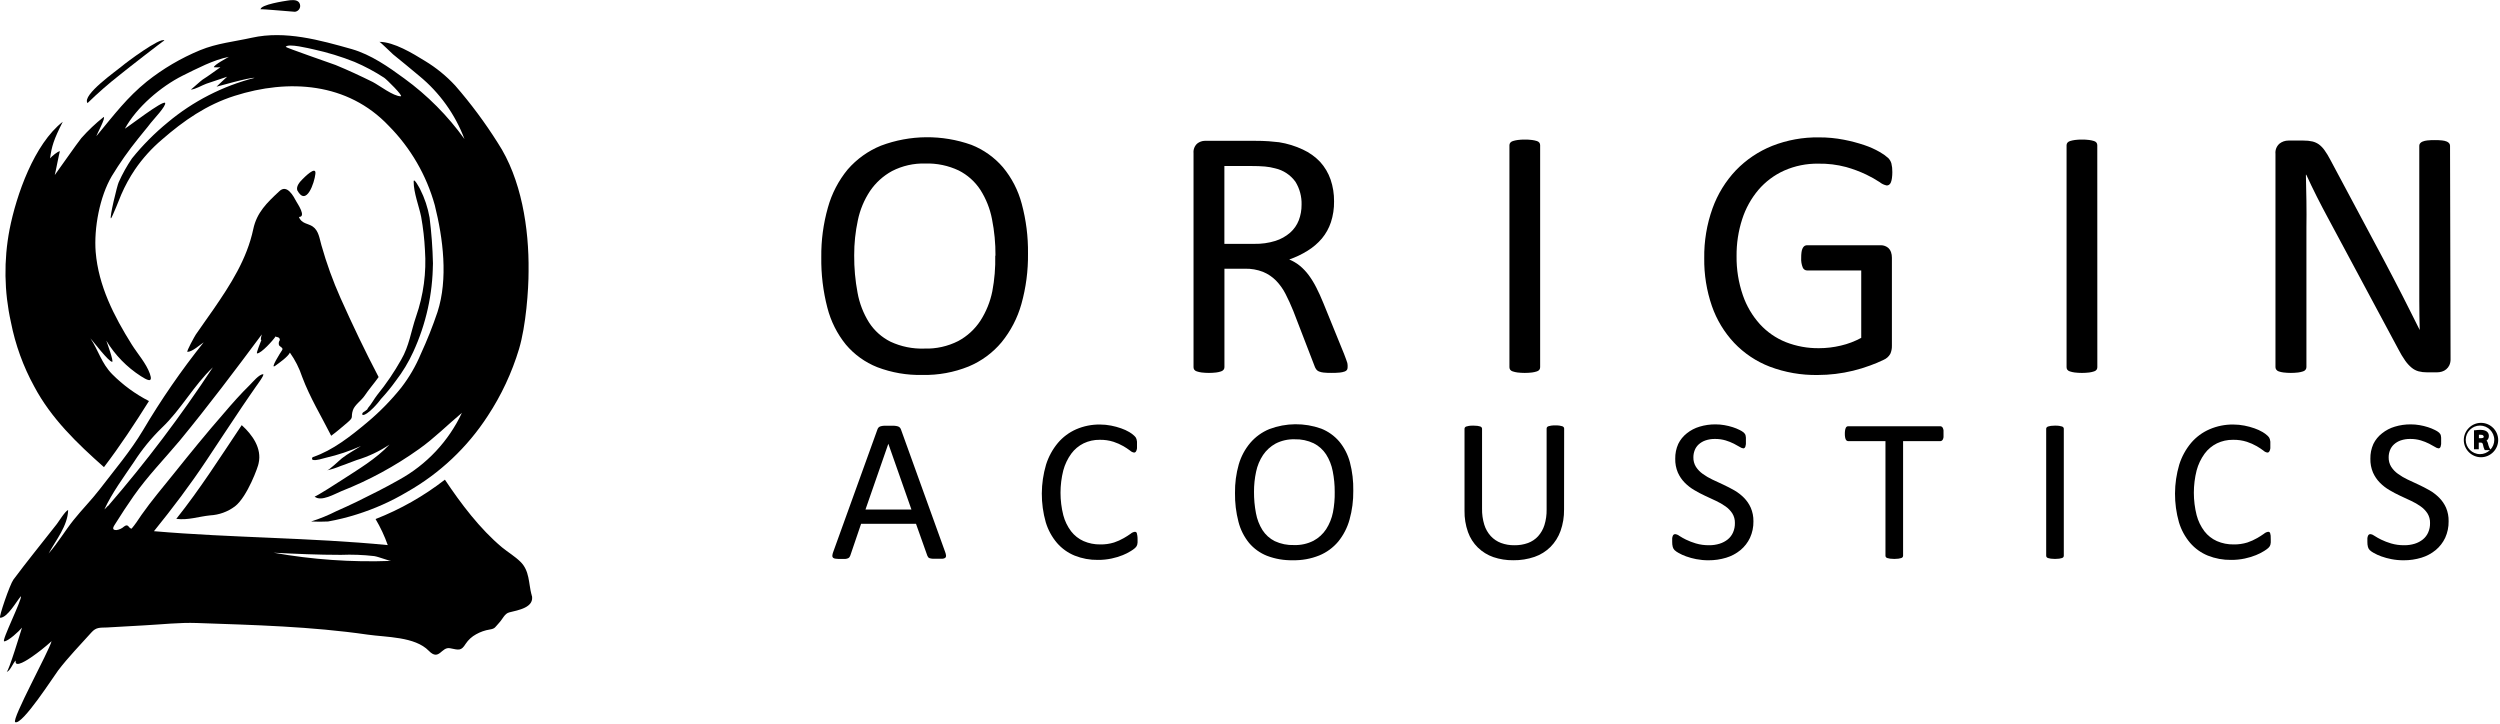 <?xml version="1.0" encoding="UTF-8" standalone="no"?><!DOCTYPE svg PUBLIC "-//W3C//DTD SVG 1.1//EN" "http://www.w3.org/Graphics/SVG/1.1/DTD/svg11.dtd"><svg width="100%" height="100%" viewBox="0 0 525 152" version="1.1" xmlns="http://www.w3.org/2000/svg" xmlns:xlink="http://www.w3.org/1999/xlink" xml:space="preserve" xmlns:serif="http://www.serif.com/" style="fill-rule:evenodd;clip-rule:evenodd;stroke-linejoin:round;stroke-miterlimit:1.414;"><g id="Layer_1-2"><g><path d="M111.63,124.95c-0.65,-2.48 -0.39,-5.1 -2.36,-7c-1.12,-1.1 -2.61,-2 -3.84,-3c-4.64,-3.88 -8.67,-9.22 -12,-14.22c-4.432,3.441 -9.335,6.226 -14.56,8.27c1.029,1.736 1.887,3.568 2.56,5.47c-16.34,-1.59 -32.75,-1.51 -49.1,-2.92c3.9,-4.82 7.57,-9.67 11,-14.83c2.52,-3.78 5,-7.58 7.54,-11.35c1,-1.43 1.92,-2.85 2.92,-4.25c0.06,-0.09 1.89,-2.53 1.45,-2.53c-0.83,0 -2.23,1.71 -2.75,2.22c-1.93,1.89 -3.73,3.92 -5.5,6c-3.61,4.13 -7.07,8.39 -10.5,12.67c-2.29,2.85 -4.68,5.66 -6.78,8.65c-0.68,1 -1.31,2 -2.08,2.89c-0.68,-0.07 -0.62,-1.16 -1.57,-0.46c-0.453,0.414 -1.022,0.679 -1.63,0.76c-1.19,0 -0.49,-0.87 -0.16,-1.41c1.213,-1.947 2.477,-3.86 3.79,-5.74c2.93,-4.18 6.44,-7.77 9.71,-11.67c5.99,-7.28 11.63,-14.77 17.23,-22.3c0,-0.11 -0.45,1.51 -0.09,1.15c-0.06,0.24 -1.2,2.87 -0.92,2.87c0.88,0 3.39,-2.79 3.9,-3.59c0.1,0.26 0.88,0 0.87,0.79c-0.228,0.315 -0.288,0.723 -0.16,1.09c0.31,0.41 1,0.54 0.6,1.09c-0.27,0.38 -2.65,4.14 -1.38,3.2c0.83,-0.61 2.61,-1.84 3.06,-2.75c1.106,1.555 1.972,3.268 2.57,5.08c1.65,4.39 4,8.22 6.1,12.38c1.19,-0.87 2.29,-1.83 3.41,-2.78c1.46,-1.24 0.62,-1 1.16,-2.62c0.39,-1.11 1.77,-2 2.44,-3c0.91,-1.36 2,-2.59 2.95,-3.93c-2.85,-5.44 -5.5,-11 -8,-16.59c-1.601,-3.596 -2.941,-7.302 -4.01,-11.09c-0.4,-1.35 -0.55,-3.06 -1.84,-3.94c-0.9,-0.63 -2.39,-0.58 -2.88,-2c1.63,0 -0.34,-2.85 -0.52,-3.19c-0.63,-1.17 -2,-3.84 -3.66,-2.16c-2.52,2.35 -4.67,4.4 -5.41,7.89c-1.34,6.32 -4.77,11.65 -8.39,16.9c-1.21,1.77 -2.49,3.49 -3.69,5.27c-0.16,0.23 -2.06,3.62 -1.74,3.62c1,0 2.62,-1.48 3.4,-2c-4.684,5.864 -8.951,12.049 -12.77,18.51c-2.59,4.34 -6,8.35 -9.07,12.36c-1.73,2.25 -3.73,4.25 -5.5,6.47c-1.77,2.22 -3.29,4.8 -5.22,7c1.51,-2.79 4,-5.77 4.1,-9.1c-0.5,0 -2.09,2.56 -2.38,2.92c-1.62,2.033 -3.24,4.083 -4.86,6.15c-1.44,1.83 -2.87,3.66 -4.26,5.53c-0.74,1 -3.14,8 -2.78,8c1.56,0 3.46,-3.52 4.37,-4.54c0.26,0.7 -4.17,9.49 -3.52,9.49c0.85,0 3.19,-2.19 3.74,-2.88c-0.3,0.95 -2.82,9.26 -3.21,9.26c0.67,0 1.39,-2 1.9,-2.36c-0.39,1.85 2.83,-0.39 3.23,-0.66c1.505,-1.032 2.938,-2.165 4.29,-3.39c-0.49,2 -8.43,16.4 -7.64,17c1.47,0.72 8.18,-9.77 9,-10.83c2.14,-2.81 4.64,-5.37 7,-8c1,-1.12 1.76,-1 3.27,-1.05c2.64,-0.17 5.28,-0.31 7.92,-0.45c3.62,-0.19 7.32,-0.62 10.95,-0.49c12,0.42 24,0.72 35.87,2.44c3.92,0.57 9.92,0.39 12.85,3.4c2.2,2.26 2.61,-0.92 4.47,-0.54c1.86,0.38 2.32,0.6 3.27,-0.93c0.555,-0.836 1.307,-1.523 2.19,-2c0.883,-0.499 1.848,-0.838 2.85,-1c1.2,-0.19 1.13,-0.51 1.94,-1.36c0.81,-0.85 1.19,-2 2.18,-2.24c1.79,-0.46 5.44,-1 4.71,-3.69c-0.24,-0.76 0.34,1.24 -0.03,0.04Zm-89,-18.69c-0.221,0.255 -0.458,0.495 -0.71,0.72c1.63,-3.53 4.06,-6.78 6.23,-10c1.672,-2.601 3.635,-5.003 5.85,-7.16c4,-3.79 6.69,-8.89 10.7,-12.68c-6.69,10.174 -14.039,19.898 -22,29.11l-0.07,0.01Zm59.47,11.53c-8.258,0.307 -16.525,-0.27 -24.66,-1.72c4.71,0.24 9.43,0.45 14.15,0.45c2.337,-0.096 4.677,-0.009 7,0.26c0.92,0.14 3.07,1 3.5,1l0.01,0.01Z"/><path d="M66.23,36.52c-0.18,1.79 -1.9,7 -3.81,3.43c-0.24,-0.85 0.51,-1.72 1.05,-2.26c0.38,-0.39 3,-3.06 2.76,-1.17Z"/><path d="M111,56.9c0.11,-8.95 -1.5,-19.35 -6.48,-26.92c-2.66,-4.224 -5.642,-8.235 -8.92,-12c-1.868,-2.021 -4.013,-3.768 -6.37,-5.19c-2.51,-1.55 -6.51,-4 -9.56,-4c0.19,0 2.49,2.31 2.88,2.63c1.84,1.5 3.69,3 5.5,4.53c4.271,3.507 7.544,8.078 9.49,13.25c-3.509,-4.886 -7.776,-9.18 -12.64,-12.72c-3.32,-2.44 -7,-5 -11,-6.16c-6.74,-1.9 -14,-3.95 -21,-2.4c-3.73,0.83 -7.36,1.17 -10.88,2.62c-4.023,1.662 -7.793,3.881 -11.2,6.59c-4.11,3.33 -6.71,6.78 -10.57,11.45c0,-0.25 2.07,-4 1.5,-4c-1.681,1.336 -3.244,2.815 -4.67,4.42c-1,1.24 -4.64,6.49 -5.58,7.76c0.13,-0.39 1,-5 1.09,-5c-0.48,0 -1.7,1.06 -2.08,1.5c0.35,-2.54 0.75,-3.9 2.67,-7.69c-5.99,4.67 -9.75,15.34 -11.18,22.65c-1.229,6.429 -1.13,13.041 0.29,19.43c0.926,4.733 2.579,9.293 4.9,13.52c3.56,6.71 9,11.93 14.64,16.93c3.43,-4.5 6.44,-9.09 9.45,-13.88c-2.854,-1.463 -5.459,-3.366 -7.72,-5.64c-2.27,-2.31 -2.89,-5 -4.58,-7.54c0.62,0.69 3.85,4.94 4.57,4.94c0.39,0 -1.1,-4.08 -1.23,-4.44c1.823,3.008 4.31,5.56 7.27,7.46c1.11,0.69 2.66,1.67 1.88,-0.52c-0.78,-2.19 -2.55,-4.14 -3.79,-6.11c-3.76,-6 -7,-12.34 -7.59,-19.46c-0.39,-5 0.84,-11.62 3.39,-15.94c1.665,-2.735 3.509,-5.358 5.52,-7.85c0.91,-1.18 1.77,-2.12 2.67,-3.32c0.46,-0.61 3.31,-3.59 3,-4.2c-0.55,-0.53 -7.69,5 -8.45,5.43c2.47,-4.52 7.56,-8.86 12.14,-11.15c3,-1.47 6.44,-3.31 9.7,-3.94c-0.43,0.26 -3.15,1.69 -3.15,2.18c0.459,0.04 0.921,0.04 1.38,0c-1.25,0.87 -2.46,1.79 -3.75,2.6c-0.37,0.24 -2.39,2.09 -2.47,2.09c0.87,0 2.42,-0.94 3.26,-1.23c1.46,-0.5 2.92,-1 4.37,-1.47c-0.22,0.2 -2.25,2.07 -2.23,2.09c0.02,0.02 7,-2 8,-1.85c-6.702,1.714 -12.935,4.91 -18.24,9.35c-2.764,2.261 -5.287,4.801 -7.53,7.58c-1.072,1.581 -2.003,3.255 -2.78,5c-0.29,0.56 -2,7.58 -1.62,7.58c0.16,0 2,-4.56 2.16,-5c0.798,-1.846 1.766,-3.613 2.89,-5.28c1.599,-2.327 3.499,-4.432 5.65,-6.26c4.6,-4 9.35,-7.31 15.25,-9.19c11.35,-3.62 23.75,-2.82 32.38,6.29c4.595,4.635 7.925,10.372 9.67,16.66c1.75,7 2.83,15.48 0.57,22.45c-1.008,2.994 -2.176,5.932 -3.5,8.8c-1.056,2.525 -2.438,4.902 -4.11,7.07c-2.167,2.7 -4.599,5.175 -7.26,7.39c-3.29,2.75 -7.12,5.79 -11.26,7.18c-0.25,0.08 -0.31,0.51 -0.05,0.6c0.64,0.22 2.08,-0.29 2.73,-0.44c2.537,-0.584 5.012,-1.411 7.39,-2.47c-1.34,0.85 -2.73,1.59 -4,2.57c-0.53,0.41 -2.72,2.55 -3.15,2.55c0.999,-0.228 1.976,-0.543 2.92,-0.94c1.18,-0.38 2.16,-0.84 3.32,-1.23c2.445,-0.735 4.767,-1.831 6.89,-3.25c-2.81,3 -6.56,5.2 -10,7.44c-0.55,0.36 -5.55,3.59 -5.74,3.47c1.35,1.19 4.32,-0.6 5.67,-1.14c5.767,-2.27 11.235,-5.239 16.28,-8.84c3.23,-2.29 6,-5.09 9,-7.6c-2.798,5.963 -7.418,10.887 -13.19,14.06c-2.89,1.65 -5.87,3.13 -8.86,4.6c-1.43,0.7 -2.88,1.35 -4.34,2c-1.699,0.861 -3.465,1.583 -5.28,2.16c1.186,0.061 2.374,0.061 3.56,0c2.03,-0.364 4.034,-0.859 6,-1.48c3.713,-1.159 7.278,-2.75 10.62,-4.74c6.834,-3.878 12.635,-9.346 16.91,-15.94c2.862,-4.351 5.079,-9.093 6.58,-14.08c1.45,-4.89 2,-12.36 2,-16.37Zm-26.84,-36.68c-1.56,0 -4.45,-2.25 -5.88,-3c-2.57,-1.27 -5.16,-2.48 -7.81,-3.57c-1.14,-0.42 -10.47,-3.65 -10.47,-3.81c0.49,-0.8 5,0.35 5.82,0.52c2.944,0.641 5.831,1.524 8.63,2.64c2.17,0.925 4.255,2.039 6.23,3.33c0.49,0.32 4.11,3.89 3.48,3.89Z" style="fill-rule:nonzero;"/><path d="M34.52,8.5c-0.07,-0.07 -8.51,6.5 -9.37,7.23c-2.362,1.849 -4.622,3.825 -6.77,5.92c-1.25,-1.69 6.1,-6.79 7.22,-7.75c0.81,-0.71 8.12,-6.17 8.92,-5.4Z" style="fill-rule:nonzero;"/><path d="M61.87,2.47c-0.38,0 -7.15,-0.64 -7.15,-0.51c0,-1 5.1,-1.75 5.69,-1.84c0.59,-0.09 1.91,-0.31 2.42,0.43c0.137,0.204 0.21,0.445 0.21,0.69c0,0.669 -0.541,1.224 -1.21,1.24l0.04,-0.01Z" style="fill-rule:nonzero;"/><path d="M49.33,106.34c-1.514,1.133 -3.331,1.791 -5.22,1.89c-2.45,0.25 -4.58,1.05 -7.09,0.73c5,-6.27 9.27,-13 13.74,-19.68c2.22,2 4.27,4.85 3.55,8c-0.03,0.55 -2.38,7.07 -4.98,9.06Z" style="fill-rule:nonzero;"/><path d="M90.91,55.29c-0.032,6.427 -1.44,12.773 -4.13,18.61c-0.991,2.167 -2.225,4.213 -3.68,6.1c-0.954,1.326 -1.989,2.592 -3.1,3.79c-0.668,0.907 -1.428,1.742 -2.27,2.49c-0.842,0.748 -1.81,1.23 -1.64,0.54c0.12,-0.37 1.15,-0.67 1.15,-1.1c0.77,-0.86 1.3,-1.92 2,-2.81c1.873,-2.306 3.546,-4.769 5,-7.36c1.7,-2.89 2.07,-6 3.14,-9.1c1.555,-4.47 2.188,-9.209 1.86,-13.93c-0.114,-2.348 -0.382,-4.687 -0.8,-7c-0.47,-2.31 -1.57,-5 -1.57,-7.38c0,-1 1.33,1.54 1.34,1.56c0.961,1.89 1.635,3.912 2,6c0.401,3.189 0.638,6.397 0.71,9.61c-0.02,2.44 -0.01,-1.31 -0.01,-0.02Z" style="fill-rule:nonzero;"/><path d="M215.88,53.24c0.045,3.588 -0.423,7.164 -1.39,10.62c-0.822,2.922 -2.235,5.645 -4.15,8c-1.863,2.231 -4.237,3.981 -6.92,5.1c-3.086,1.246 -6.393,1.851 -9.72,1.78c-3.232,0.074 -6.449,-0.479 -9.47,-1.63c-2.558,-1.014 -4.826,-2.646 -6.6,-4.75c-1.835,-2.267 -3.158,-4.904 -3.88,-7.73c-0.9,-3.467 -1.331,-7.039 -1.28,-10.62c-0.04,-3.525 0.428,-7.038 1.39,-10.43c0.811,-2.928 2.229,-5.654 4.16,-8c1.902,-2.189 4.293,-3.899 6.98,-4.99c6.112,-2.302 12.848,-2.362 19,-0.17c2.556,1.009 4.829,2.626 6.62,4.71c1.853,2.234 3.197,4.844 3.94,7.65c0.92,3.409 1.364,6.929 1.32,10.46Zm-6.83,0.45c0.017,-2.575 -0.227,-5.145 -0.73,-7.67c-0.418,-2.186 -1.246,-4.273 -2.44,-6.15c-1.132,-1.733 -2.702,-3.138 -4.55,-4.07c-2.185,-1.033 -4.584,-1.533 -7,-1.46c-2.429,-0.073 -4.838,0.47 -7,1.58c-1.856,1.011 -3.443,2.451 -4.63,4.2c-1.233,1.862 -2.099,3.943 -2.55,6.13c-0.521,2.422 -0.78,4.893 -0.77,7.37c-0.02,2.644 0.218,5.283 0.71,7.88c0.398,2.204 1.213,4.311 2.4,6.21c1.116,1.731 2.677,3.13 4.52,4.05c2.22,1.033 4.653,1.527 7.1,1.44c2.468,0.08 4.917,-0.463 7.12,-1.58c1.881,-1.01 3.48,-2.475 4.65,-4.26c1.218,-1.895 2.069,-4.001 2.51,-6.21c0.463,-2.459 0.667,-4.959 0.61,-7.46l0.05,0Z" style="fill-rule:nonzero;"/><path d="M283,77.1c0.006,0.183 -0.032,0.364 -0.11,0.53c-0.111,0.182 -0.286,0.318 -0.49,0.38c-0.339,0.121 -0.692,0.198 -1.05,0.23c-0.598,0.055 -1.199,0.078 -1.8,0.07c-0.531,0.007 -1.062,-0.016 -1.59,-0.07c-0.343,-0.031 -0.68,-0.112 -1,-0.24c-0.234,-0.099 -0.435,-0.262 -0.58,-0.47c-0.155,-0.232 -0.276,-0.484 -0.36,-0.75l-4.42,-11.46c-0.527,-1.3 -1.07,-2.493 -1.63,-3.58c-0.522,-1.032 -1.196,-1.979 -2,-2.81c-0.78,-0.791 -1.712,-1.417 -2.74,-1.84c-1.208,-0.467 -2.496,-0.691 -3.79,-0.66l-4.31,0l0,20.67c0.004,0.191 -0.055,0.377 -0.17,0.53c-0.137,0.169 -0.322,0.295 -0.53,0.36c-0.325,0.11 -0.66,0.187 -1,0.23c-1.033,0.124 -2.077,0.124 -3.11,0c-0.34,-0.046 -0.674,-0.123 -1,-0.23c-0.211,-0.059 -0.398,-0.185 -0.53,-0.36c-0.103,-0.157 -0.155,-0.342 -0.15,-0.53l0,-44.95c-0.07,-0.75 0.215,-1.491 0.77,-2c0.463,-0.369 1.037,-0.574 1.63,-0.58l10.32,0c1.227,0 2.247,0.03 3.06,0.09c0.813,0.06 1.543,0.13 2.19,0.21c1.731,0.275 3.414,0.794 5,1.54c1.36,0.626 2.588,1.505 3.62,2.59c0.971,1.073 1.716,2.332 2.19,3.7c0.502,1.481 0.749,3.036 0.73,4.6c0.021,1.483 -0.202,2.959 -0.66,4.37c-0.413,1.244 -1.054,2.4 -1.89,3.41c-0.858,1.01 -1.87,1.877 -3,2.57c-1.213,0.757 -2.508,1.374 -3.86,1.84c0.814,0.339 1.575,0.794 2.26,1.35c0.68,0.57 1.291,1.218 1.82,1.93c0.602,0.817 1.134,1.684 1.59,2.59c0.5,0.973 1,2.073 1.5,3.3l4.35,10.69c0.347,0.9 0.573,1.53 0.68,1.89c0.056,0.283 0.076,0.572 0.06,0.86Zm-9.67,-34.1c0.053,-1.697 -0.392,-3.373 -1.28,-4.82c-1.031,-1.436 -2.555,-2.444 -4.28,-2.83c-0.694,-0.189 -1.404,-0.316 -2.12,-0.38c-0.787,-0.073 -1.817,-0.11 -3.09,-0.11l-5.44,0l0,16.35l6.3,0c1.494,0.03 2.983,-0.179 4.41,-0.62c1.141,-0.357 2.197,-0.946 3.1,-1.73c0.807,-0.711 1.432,-1.607 1.82,-2.61c0.392,-1.038 0.589,-2.14 0.58,-3.25Z" style="fill-rule:nonzero;"/><path d="M323.43,77.1c0.005,0.188 -0.048,0.373 -0.15,0.53c-0.132,0.175 -0.319,0.301 -0.53,0.36c-0.326,0.107 -0.66,0.184 -1,0.23c-1.026,0.124 -2.064,0.124 -3.09,0c-0.34,-0.046 -0.674,-0.123 -1,-0.23c-0.211,-0.059 -0.398,-0.185 -0.53,-0.36c-0.103,-0.157 -0.155,-0.342 -0.15,-0.53l0,-46.6c-0.002,-0.187 0.058,-0.37 0.17,-0.52c0.146,-0.173 0.341,-0.299 0.56,-0.36c0.327,-0.1 0.661,-0.174 1,-0.22c0.49,-0.066 0.985,-0.096 1.48,-0.09c0.521,-0.008 1.043,0.022 1.56,0.09c0.339,0.044 0.674,0.117 1,0.22c0.211,0.059 0.398,0.185 0.53,0.36c0.1,0.155 0.153,0.336 0.15,0.52l0,46.6Z" style="fill-rule:nonzero;"/><path d="M397.39,36.13c0.001,0.421 -0.025,0.842 -0.08,1.26c-0.035,0.308 -0.109,0.61 -0.22,0.9c-0.074,0.204 -0.206,0.381 -0.38,0.51c-0.144,0.099 -0.315,0.151 -0.49,0.15c-0.551,-0.109 -1.067,-0.353 -1.5,-0.71c-0.9,-0.589 -1.839,-1.117 -2.81,-1.58c-1.359,-0.645 -2.771,-1.174 -4.22,-1.58c-1.901,-0.507 -3.863,-0.746 -5.83,-0.71c-2.477,-0.042 -4.934,0.457 -7.2,1.46c-2.076,0.937 -3.919,2.32 -5.4,4.05c-1.524,1.808 -2.679,3.898 -3.4,6.15c-0.806,2.496 -1.205,5.107 -1.18,7.73c-0.038,2.802 0.409,5.59 1.32,8.24c0.77,2.248 1.988,4.316 3.58,6.08c1.503,1.643 3.355,2.928 5.42,3.76c2.228,0.877 4.606,1.311 7,1.28c1.536,-0.002 3.066,-0.183 4.56,-0.54c1.501,-0.346 2.947,-0.894 4.3,-1.63l0,-14.15l-11.29,0c-0.436,0.029 -0.844,-0.232 -1,-0.64c-0.252,-0.635 -0.362,-1.318 -0.32,-2c-0.007,-0.408 0.017,-0.816 0.07,-1.22c0.033,-0.285 0.114,-0.562 0.24,-0.82c0.089,-0.186 0.223,-0.348 0.39,-0.47c0.168,-0.104 0.363,-0.156 0.56,-0.15l15.49,0c0.283,0.001 0.564,0.052 0.83,0.15c0.276,0.102 0.531,0.254 0.75,0.45c0.243,0.228 0.425,0.514 0.53,0.83c0.131,0.386 0.195,0.792 0.19,1.2l0,18.5c0.014,0.582 -0.102,1.159 -0.34,1.69c-0.323,0.567 -0.827,1.01 -1.43,1.26c-0.915,0.443 -1.853,0.837 -2.81,1.18c-1.165,0.431 -2.354,0.795 -3.56,1.09c-2.432,0.595 -4.926,0.897 -7.43,0.9c-3.44,0.058 -6.861,-0.536 -10.08,-1.75c-2.833,-1.091 -5.389,-2.799 -7.48,-5c-2.081,-2.221 -3.673,-4.854 -4.67,-7.73c-1.113,-3.232 -1.658,-6.632 -1.61,-10.05c-0.05,-3.566 0.539,-7.112 1.74,-10.47c1.07,-2.978 2.745,-5.702 4.92,-8c2.15,-2.225 4.747,-3.97 7.62,-5.12c3.129,-1.229 6.469,-1.833 9.83,-1.78c1.749,-0.008 3.494,0.156 5.21,0.49c1.467,0.283 2.914,0.664 4.33,1.14c1.108,0.37 2.177,0.849 3.19,1.43c0.638,0.353 1.235,0.776 1.78,1.26c0.319,0.313 0.553,0.702 0.68,1.13c0.147,0.599 0.214,1.214 0.2,1.83Z" style="fill-rule:nonzero;"/><path d="M440.44,77.1c0.005,0.188 -0.048,0.373 -0.15,0.53c-0.132,0.175 -0.319,0.301 -0.53,0.36c-0.326,0.107 -0.66,0.184 -1,0.23c-1.03,0.125 -2.07,0.125 -3.1,0c-0.34,-0.046 -0.674,-0.123 -1,-0.23c-0.211,-0.059 -0.398,-0.185 -0.53,-0.36c-0.104,-0.157 -0.156,-0.342 -0.15,-0.53l0,-46.6c-0.002,-0.187 0.058,-0.37 0.17,-0.52c0.146,-0.173 0.341,-0.299 0.56,-0.36c0.327,-0.1 0.661,-0.174 1,-0.22c0.49,-0.066 0.985,-0.096 1.48,-0.09c0.521,-0.008 1.043,0.022 1.56,0.09c0.339,0.044 0.674,0.118 1,0.22c0.211,0.059 0.398,0.185 0.53,0.36c0.1,0.155 0.153,0.336 0.15,0.52l0.01,46.6Z" style="fill-rule:nonzero;"/><path d="M514.62,75.41c0.012,0.44 -0.074,0.877 -0.25,1.28c-0.155,0.331 -0.38,0.625 -0.66,0.86c-0.267,0.224 -0.576,0.39 -0.91,0.49c-0.324,0.098 -0.661,0.148 -1,0.15l-2.14,0c-0.593,0.008 -1.185,-0.063 -1.76,-0.21c-0.527,-0.146 -1.018,-0.402 -1.44,-0.75c-0.518,-0.43 -0.975,-0.928 -1.36,-1.48c-0.537,-0.765 -1.018,-1.567 -1.44,-2.4l-14.81,-27.62c-0.773,-1.427 -1.553,-2.92 -2.34,-4.48c-0.787,-1.56 -1.517,-3.08 -2.19,-4.56l-0.08,0c0.047,1.8 0.083,3.64 0.11,5.52c0.027,1.88 0.027,3.743 0,5.59l0,29.3c-0.002,0.182 -0.057,0.36 -0.16,0.51c-0.132,0.184 -0.322,0.318 -0.54,0.38c-0.326,0.107 -0.66,0.184 -1,0.23c-1.04,0.125 -2.09,0.125 -3.13,0c-0.34,-0.043 -0.675,-0.12 -1,-0.23c-0.207,-0.068 -0.386,-0.201 -0.51,-0.38c-0.104,-0.15 -0.16,-0.328 -0.16,-0.51l0,-44.8c-0.082,-0.808 0.236,-1.608 0.85,-2.14c0.53,-0.416 1.186,-0.642 1.86,-0.64l3.18,0c0.632,-0.011 1.263,0.053 1.88,0.19c0.488,0.119 0.95,0.33 1.36,0.62c0.447,0.337 0.838,0.742 1.16,1.2c0.438,0.615 0.832,1.26 1.18,1.93l11.38,21.31c0.7,1.333 1.367,2.603 2,3.81c0.633,1.207 1.263,2.427 1.89,3.66l1.79,3.55c0.593,1.16 1.18,2.33 1.76,3.51c-0.053,-2 -0.083,-4.057 -0.09,-6.17c-0.007,-2.113 -0.007,-4.17 0,-6.17l0,-26.35c-0.001,-0.176 0.055,-0.348 0.16,-0.49c0.139,-0.175 0.322,-0.31 0.53,-0.39c0.32,-0.128 0.657,-0.209 1,-0.24c0.532,-0.054 1.066,-0.078 1.6,-0.07c0.501,-0.005 1.002,0.018 1.5,0.07c0.344,0.028 0.681,0.109 1,0.24c0.2,0.086 0.375,0.22 0.51,0.39c0.103,0.143 0.159,0.314 0.16,0.49l0.11,44.8Z" style="fill-rule:nonzero;"/><path d="M198.49,115.94c0.097,0.243 0.157,0.499 0.18,0.76c0.018,0.163 -0.041,0.326 -0.16,0.44c-0.166,0.12 -0.365,0.187 -0.57,0.19c-0.353,0.018 -0.707,0.018 -1.06,0c-0.44,0 -0.793,0 -1.06,0c-0.204,-0.011 -0.405,-0.048 -0.6,-0.11c-0.117,-0.037 -0.221,-0.106 -0.3,-0.2c-0.072,-0.1 -0.132,-0.207 -0.18,-0.32l-2.38,-6.7l-11.53,0l-2.27,6.67c-0.038,0.119 -0.095,0.23 -0.17,0.33c-0.083,0.104 -0.189,0.186 -0.31,0.24c-0.185,0.075 -0.381,0.123 -0.58,0.14c-0.333,0.019 -0.667,0.019 -1,0c-0.334,0.004 -0.668,-0.012 -1,-0.05c-0.203,-0.008 -0.398,-0.078 -0.56,-0.2c-0.114,-0.116 -0.169,-0.278 -0.15,-0.44c0.022,-0.261 0.083,-0.517 0.18,-0.76l9.3,-25.77c0.05,-0.144 0.128,-0.277 0.23,-0.39c0.114,-0.114 0.255,-0.196 0.41,-0.24c0.225,-0.066 0.456,-0.106 0.69,-0.12l2.2,0c0.247,0.013 0.492,0.054 0.73,0.12c0.162,0.046 0.31,0.132 0.43,0.25c0.106,0.116 0.188,0.252 0.24,0.4l9.29,25.76Zm-11.94,-22.75l-4.8,13.81l9.65,0l-4.85,-13.81Z" style="fill-rule:nonzero;"/><path d="M238.89,113.32c0,0.23 0,0.43 0,0.6c-0.01,0.152 -0.033,0.302 -0.07,0.45c-0.033,0.119 -0.08,0.233 -0.14,0.34c-0.085,0.132 -0.185,0.253 -0.3,0.36c-0.28,0.243 -0.581,0.461 -0.9,0.65c-0.54,0.337 -1.109,0.624 -1.7,0.86c-0.758,0.304 -1.541,0.541 -2.34,0.71c-0.947,0.2 -1.912,0.297 -2.88,0.29c-1.67,0.025 -3.329,-0.281 -4.88,-0.9c-1.428,-0.584 -2.699,-1.495 -3.71,-2.66c-1.077,-1.269 -1.88,-2.746 -2.36,-4.34c-1.123,-3.958 -1.102,-8.154 0.06,-12.1c0.524,-1.676 1.374,-3.233 2.5,-4.58c1.045,-1.227 2.355,-2.201 3.83,-2.85c1.578,-0.682 3.282,-1.023 5,-1c0.786,0 1.569,0.077 2.34,0.23c0.713,0.139 1.415,0.329 2.1,0.57c0.598,0.206 1.174,0.471 1.72,0.79c0.359,0.21 0.694,0.458 1,0.74c0.143,0.132 0.27,0.279 0.38,0.44c0.061,0.11 0.108,0.228 0.14,0.35c0.041,0.158 0.071,0.318 0.09,0.48c0.012,0.22 0.012,0.44 0,0.66c0.017,0.243 0.017,0.487 0,0.73c-0.022,0.172 -0.065,0.34 -0.13,0.5c-0.042,0.115 -0.11,0.217 -0.2,0.3c-0.082,0.066 -0.185,0.102 -0.29,0.1c-0.316,-0.053 -0.608,-0.199 -0.84,-0.42c-0.445,-0.334 -0.909,-0.641 -1.39,-0.92c-0.658,-0.375 -1.351,-0.683 -2.07,-0.92c-0.944,-0.3 -1.93,-0.442 -2.92,-0.42c-1.165,-0.015 -2.318,0.239 -3.37,0.74c-1.029,0.507 -1.921,1.255 -2.6,2.18c-0.766,1.058 -1.332,2.248 -1.67,3.51c-0.775,3.082 -0.775,6.308 0,9.39c0.319,1.226 0.877,2.378 1.64,3.39c0.69,0.892 1.59,1.6 2.62,2.06c1.107,0.48 2.304,0.719 3.51,0.7c0.982,0.018 1.961,-0.121 2.9,-0.41c0.709,-0.238 1.392,-0.546 2.04,-0.92c0.492,-0.278 0.969,-0.582 1.43,-0.91c0.248,-0.218 0.553,-0.361 0.88,-0.41c0.091,-0.004 0.181,0.016 0.26,0.06c0.084,0.061 0.144,0.15 0.17,0.25c0.052,0.162 0.086,0.33 0.1,0.5c0.04,0.23 0.05,0.51 0.05,0.83Z" style="fill-rule:nonzero;"/><path d="M284.19,103.06c0.027,2.051 -0.239,4.095 -0.79,6.07c-0.466,1.68 -1.273,3.246 -2.37,4.6c-1.077,1.283 -2.45,2.285 -4,2.92c-1.763,0.706 -3.651,1.047 -5.55,1c-1.846,0.043 -3.684,-0.273 -5.41,-0.93c-1.461,-0.578 -2.757,-1.509 -3.77,-2.71c-1.05,-1.296 -1.807,-2.804 -2.22,-4.42c-0.515,-1.981 -0.76,-4.023 -0.73,-6.07c-0.029,-2.028 0.238,-4.049 0.79,-6c0.483,-1.659 1.307,-3.198 2.42,-4.52c1.086,-1.266 2.457,-2.257 4,-2.89c3.502,-1.324 7.364,-1.36 10.89,-0.1c1.46,0.577 2.757,1.5 3.78,2.69c1.058,1.276 1.825,2.768 2.25,4.37c0.512,1.954 0.75,3.97 0.71,5.99Zm-3.9,0.26c0.009,-1.47 -0.132,-2.938 -0.42,-4.38c-0.237,-1.251 -0.709,-2.445 -1.39,-3.52c-0.646,-0.992 -1.543,-1.796 -2.6,-2.33c-1.248,-0.592 -2.619,-0.88 -4,-0.84c-1.388,-0.043 -2.764,0.267 -4,0.9c-1.058,0.579 -1.964,1.401 -2.64,2.4c-0.707,1.066 -1.202,2.257 -1.46,3.51c-0.298,1.383 -0.445,2.795 -0.44,4.21c-0.01,1.51 0.127,3.017 0.41,4.5c0.227,1.26 0.692,2.465 1.37,3.55c0.637,0.99 1.528,1.792 2.58,2.32c1.27,0.59 2.661,0.871 4.06,0.82c1.411,0.047 2.811,-0.263 4.07,-0.9c1.075,-0.575 1.99,-1.411 2.66,-2.43c0.694,-1.084 1.179,-2.288 1.43,-3.55c0.272,-1.406 0.396,-2.838 0.37,-4.27l0,0.01Z" style="fill-rule:nonzero;"/><path d="M328.45,107c0.025,1.535 -0.226,3.063 -0.74,4.51c-0.452,1.256 -1.172,2.399 -2.11,3.35c-0.944,0.934 -2.086,1.644 -3.34,2.08c-1.441,0.493 -2.957,0.733 -4.48,0.71c-1.421,0.018 -2.834,-0.205 -4.18,-0.66c-1.213,-0.423 -2.318,-1.106 -3.24,-2c-0.931,-0.911 -1.642,-2.023 -2.08,-3.25c-0.511,-1.444 -0.758,-2.968 -0.73,-4.5l0,-17.18c-0.001,-0.107 0.03,-0.211 0.09,-0.3c0.076,-0.097 0.181,-0.168 0.3,-0.2c0.183,-0.059 0.37,-0.103 0.56,-0.13c0.298,-0.039 0.599,-0.055 0.9,-0.05c0.294,-0.004 0.588,0.013 0.88,0.05c0.194,0.025 0.385,0.068 0.57,0.13c0.115,0.035 0.216,0.105 0.29,0.2c0.06,0.089 0.091,0.193 0.09,0.3l0,16.76c-0.023,1.141 0.136,2.279 0.47,3.37c0.273,0.887 0.737,1.702 1.36,2.39c0.593,0.638 1.325,1.131 2.14,1.44c0.902,0.332 1.858,0.495 2.82,0.48c0.974,0.017 1.943,-0.142 2.86,-0.47c0.81,-0.298 1.536,-0.785 2.12,-1.42c0.606,-0.676 1.06,-1.474 1.33,-2.34c0.325,-1.055 0.481,-2.156 0.46,-3.26l0,-17c-0.001,-0.107 0.03,-0.211 0.09,-0.3c0.076,-0.097 0.181,-0.168 0.3,-0.2c0.186,-0.06 0.377,-0.104 0.57,-0.13c0.295,-0.038 0.593,-0.055 0.89,-0.05c0.291,-0.004 0.582,0.012 0.87,0.05c0.19,0.025 0.378,0.069 0.56,0.13c0.117,0.037 0.221,0.106 0.3,0.2c0.066,0.086 0.101,0.192 0.1,0.3l-0.02,16.99Z" style="fill-rule:nonzero;"/><path d="M368.22,109.47c0.022,1.196 -0.224,2.382 -0.72,3.47c-0.468,0.997 -1.151,1.878 -2,2.58c-0.884,0.727 -1.904,1.271 -3,1.6c-1.206,0.366 -2.46,0.549 -3.72,0.54c-0.866,0.004 -1.73,-0.077 -2.58,-0.24c-0.721,-0.138 -1.429,-0.332 -2.12,-0.58c-0.539,-0.192 -1.061,-0.429 -1.56,-0.71c-0.319,-0.167 -0.615,-0.376 -0.88,-0.62c-0.17,-0.185 -0.294,-0.408 -0.36,-0.65c-0.089,-0.346 -0.129,-0.703 -0.12,-1.06c-0.017,-0.26 -0.017,-0.52 0,-0.78c0.022,-0.172 0.065,-0.34 0.13,-0.5c0.04,-0.11 0.114,-0.204 0.21,-0.27c0.091,-0.053 0.195,-0.081 0.3,-0.08c0.31,0.042 0.604,0.166 0.85,0.36c0.45,0.292 0.918,0.556 1.4,0.79c0.667,0.323 1.359,0.59 2.07,0.8c0.909,0.266 1.853,0.394 2.8,0.38c0.746,0.009 1.488,-0.099 2.2,-0.32c0.626,-0.192 1.209,-0.501 1.72,-0.91c0.475,-0.39 0.852,-0.887 1.1,-1.45c0.275,-0.63 0.408,-1.313 0.39,-2c0.016,-0.705 -0.172,-1.399 -0.54,-2c-0.375,-0.576 -0.857,-1.075 -1.42,-1.47c-0.63,-0.447 -1.299,-0.835 -2,-1.16l-2.3,-1.07c-0.784,-0.363 -1.548,-0.767 -2.29,-1.21c-0.732,-0.431 -1.404,-0.955 -2,-1.56c-0.597,-0.614 -1.081,-1.328 -1.43,-2.11c-0.389,-0.92 -0.576,-1.912 -0.55,-2.91c-0.019,-1.067 0.196,-2.125 0.63,-3.1c0.423,-0.87 1.039,-1.633 1.8,-2.23c0.794,-0.636 1.705,-1.111 2.68,-1.4c1.089,-0.329 2.222,-0.491 3.36,-0.48c0.62,0.001 1.239,0.054 1.85,0.16c0.596,0.101 1.184,0.245 1.76,0.43c0.505,0.161 0.997,0.361 1.47,0.6c0.305,0.143 0.591,0.324 0.85,0.54c0.103,0.095 0.194,0.202 0.27,0.32c0.049,0.095 0.086,0.196 0.11,0.3c0.032,0.145 0.052,0.292 0.06,0.44c0,0.17 0,0.39 0,0.66c0.012,0.23 0.012,0.46 0,0.69c-0.017,0.17 -0.05,0.337 -0.1,0.5c-0.03,0.115 -0.092,0.219 -0.18,0.3c-0.075,0.065 -0.171,0.1 -0.27,0.1c-0.267,-0.04 -0.52,-0.143 -0.74,-0.3c-0.33,-0.2 -0.75,-0.43 -1.23,-0.68c-0.556,-0.278 -1.135,-0.509 -1.73,-0.69c-0.727,-0.215 -1.482,-0.32 -2.24,-0.31c-0.679,-0.012 -1.356,0.093 -2,0.31c-0.524,0.179 -1.007,0.462 -1.42,0.83c-0.37,0.337 -0.657,0.754 -0.84,1.22c-0.187,0.478 -0.282,0.987 -0.28,1.5c-0.019,0.705 0.169,1.4 0.54,2c0.379,0.579 0.864,1.081 1.43,1.48c0.629,0.454 1.298,0.849 2,1.18l2.32,1.08c0.787,0.367 1.56,0.767 2.32,1.2c0.731,0.424 1.403,0.942 2,1.54c0.603,0.607 1.091,1.319 1.44,2.1c0.386,0.9 0.577,1.871 0.56,2.85Z" style="fill-rule:nonzero;"/><path d="M408.14,91.09c0.016,0.236 0.016,0.474 0,0.71c-0.019,0.167 -0.067,0.329 -0.14,0.48c-0.054,0.11 -0.137,0.203 -0.24,0.27c-0.093,0.058 -0.2,0.089 -0.31,0.09l-7.8,0l0,24.05c0.001,0.107 -0.03,0.211 -0.09,0.3c-0.076,0.097 -0.181,0.167 -0.3,0.2c-0.186,0.06 -0.377,0.104 -0.57,0.13c-0.588,0.072 -1.182,0.072 -1.77,0c-0.197,-0.025 -0.391,-0.069 -0.58,-0.13c-0.119,-0.032 -0.225,-0.102 -0.3,-0.2c-0.061,-0.088 -0.092,-0.193 -0.09,-0.3l0,-24.05l-7.8,0c-0.11,0 -0.218,-0.031 -0.31,-0.09c-0.103,-0.064 -0.183,-0.159 -0.23,-0.27c-0.068,-0.153 -0.116,-0.314 -0.14,-0.48c-0.038,-0.235 -0.055,-0.472 -0.05,-0.71c-0.005,-0.241 0.012,-0.482 0.05,-0.72c0.025,-0.172 0.072,-0.34 0.14,-0.5c0.082,-0.224 0.301,-0.37 0.54,-0.36l19.3,0c0.11,0.001 0.217,0.032 0.31,0.09c0.104,0.069 0.187,0.166 0.24,0.28c0.072,0.158 0.12,0.327 0.14,0.5c0.015,0.236 0.015,0.474 0,0.71Z" style="fill-rule:nonzero;"/><path d="M433.4,116.69c0.001,0.107 -0.03,0.211 -0.09,0.3c-0.076,0.097 -0.181,0.168 -0.3,0.2c-0.186,0.061 -0.376,0.104 -0.57,0.13c-0.588,0.072 -1.182,0.072 -1.77,0c-0.197,-0.025 -0.391,-0.069 -0.58,-0.13c-0.119,-0.032 -0.224,-0.103 -0.3,-0.2c-0.06,-0.089 -0.091,-0.193 -0.09,-0.3l0,-26.63c-0.001,-0.108 0.034,-0.214 0.1,-0.3c0.085,-0.097 0.196,-0.166 0.32,-0.2c0.19,-0.059 0.383,-0.102 0.58,-0.13c0.282,-0.037 0.566,-0.054 0.85,-0.05c0.297,-0.005 0.595,0.012 0.89,0.05c0.193,0.026 0.384,0.07 0.57,0.13c0.119,0.033 0.224,0.103 0.3,0.2c0.059,0.089 0.09,0.193 0.09,0.3l0,26.63Z" style="fill-rule:nonzero;"/><path d="M476.86,113.32c0,0.23 0,0.43 0,0.6c-0.011,0.152 -0.034,0.302 -0.07,0.45c-0.034,0.118 -0.081,0.232 -0.14,0.34c-0.086,0.131 -0.186,0.252 -0.3,0.36c-0.28,0.243 -0.581,0.46 -0.9,0.65c-0.54,0.336 -1.109,0.624 -1.7,0.86c-0.758,0.304 -1.541,0.541 -2.34,0.71c-0.947,0.2 -1.912,0.297 -2.88,0.29c-1.67,0.025 -3.329,-0.281 -4.88,-0.9c-1.428,-0.583 -2.699,-1.495 -3.71,-2.66c-1.078,-1.268 -1.881,-2.746 -2.36,-4.34c-1.123,-3.958 -1.102,-8.154 0.06,-12.1c0.524,-1.676 1.374,-3.233 2.5,-4.58c1.054,-1.231 2.374,-2.205 3.86,-2.85c1.577,-0.682 3.282,-1.023 5,-1c0.786,0 1.569,0.077 2.34,0.23c0.713,0.139 1.415,0.33 2.1,0.57c0.598,0.206 1.174,0.471 1.72,0.79c0.359,0.211 0.694,0.459 1,0.74c0.143,0.132 0.27,0.28 0.38,0.44c0.06,0.111 0.107,0.228 0.14,0.35c0.041,0.158 0.071,0.318 0.09,0.48c0.012,0.22 0.012,0.44 0,0.66c0.016,0.243 0.016,0.487 0,0.73c-0.022,0.172 -0.065,0.34 -0.13,0.5c-0.042,0.115 -0.11,0.217 -0.2,0.3c-0.082,0.066 -0.185,0.102 -0.29,0.1c-0.316,-0.053 -0.608,-0.199 -0.84,-0.42c-0.444,-0.335 -0.908,-0.642 -1.39,-0.92c-0.658,-0.375 -1.351,-0.683 -2.07,-0.92c-0.944,-0.3 -1.93,-0.442 -2.92,-0.42c-1.165,-0.015 -2.318,0.239 -3.37,0.74c-1.03,0.507 -1.922,1.254 -2.6,2.18c-0.767,1.058 -1.333,2.248 -1.67,3.51c-0.775,3.082 -0.775,6.308 0,9.39c0.32,1.226 0.877,2.378 1.64,3.39c0.689,0.893 1.59,1.601 2.62,2.06c1.107,0.48 2.304,0.719 3.51,0.7c0.982,0.018 1.961,-0.121 2.9,-0.41c0.709,-0.238 1.392,-0.546 2.04,-0.92c0.492,-0.279 0.969,-0.583 1.43,-0.91c0.248,-0.219 0.553,-0.361 0.88,-0.41c0.091,-0.004 0.181,0.016 0.26,0.06c0.084,0.061 0.145,0.149 0.17,0.25c0.052,0.162 0.086,0.33 0.1,0.5c0.013,0.227 0.02,0.503 0.02,0.83Z" style="fill-rule:nonzero;"/><path d="M514.21,109.47c0.02,1.196 -0.226,2.381 -0.72,3.47c-0.468,0.997 -1.151,1.878 -2,2.58c-0.884,0.727 -1.904,1.27 -3,1.6c-1.206,0.366 -2.46,0.548 -3.72,0.54c-0.866,0.004 -1.73,-0.076 -2.58,-0.24c-0.721,-0.138 -1.429,-0.332 -2.12,-0.58c-0.539,-0.192 -1.061,-0.429 -1.56,-0.71c-0.319,-0.167 -0.615,-0.375 -0.88,-0.62c-0.171,-0.184 -0.295,-0.407 -0.36,-0.65c-0.09,-0.346 -0.13,-0.703 -0.12,-1.06c-0.018,-0.26 -0.018,-0.52 0,-0.78c0.019,-0.172 0.063,-0.341 0.13,-0.5c0.04,-0.11 0.114,-0.204 0.21,-0.27c0.091,-0.053 0.195,-0.081 0.3,-0.08c0.31,0.042 0.604,0.167 0.85,0.36c0.45,0.292 0.917,0.556 1.4,0.79c0.667,0.323 1.359,0.591 2.07,0.8c0.909,0.266 1.853,0.394 2.8,0.38c0.746,0.009 1.488,-0.099 2.2,-0.32c0.622,-0.193 1.203,-0.501 1.71,-0.91c0.475,-0.391 0.852,-0.887 1.1,-1.45c0.275,-0.63 0.408,-1.313 0.39,-2c0.016,-0.705 -0.172,-1.399 -0.54,-2c-0.377,-0.575 -0.858,-1.074 -1.42,-1.47c-0.63,-0.447 -1.299,-0.835 -2,-1.16l-2.3,-1.07c-0.784,-0.363 -1.548,-0.767 -2.29,-1.21c-0.732,-0.43 -1.405,-0.954 -2,-1.56c-0.597,-0.613 -1.082,-1.328 -1.43,-2.11c-0.389,-0.92 -0.576,-1.912 -0.55,-2.91c-0.021,-1.067 0.194,-2.126 0.63,-3.1c0.429,-0.872 1.052,-1.635 1.82,-2.23c0.794,-0.636 1.705,-1.111 2.68,-1.4c1.089,-0.329 2.222,-0.491 3.36,-0.48c0.62,0.001 1.239,0.054 1.85,0.16c0.596,0.101 1.184,0.245 1.76,0.43c0.505,0.161 0.997,0.361 1.47,0.6c0.306,0.142 0.591,0.324 0.85,0.54c0.102,0.096 0.193,0.203 0.27,0.32c0.049,0.095 0.086,0.196 0.11,0.3c0.029,0.145 0.049,0.292 0.06,0.44c0,0.17 0,0.39 0,0.66c0.012,0.23 0.012,0.46 0,0.69c-0.017,0.17 -0.05,0.337 -0.1,0.5c-0.03,0.115 -0.092,0.219 -0.18,0.3c-0.075,0.064 -0.171,0.1 -0.27,0.1c-0.267,-0.04 -0.52,-0.143 -0.74,-0.3c-0.34,-0.2 -0.75,-0.43 -1.23,-0.68c-0.556,-0.278 -1.135,-0.509 -1.73,-0.69c-0.727,-0.215 -1.482,-0.32 -2.24,-0.31c-0.679,-0.012 -1.356,0.093 -2,0.31c-0.521,0.179 -1,0.462 -1.41,0.83c-0.37,0.337 -0.657,0.754 -0.84,1.22c-0.189,0.477 -0.284,0.987 -0.28,1.5c-0.02,0.705 0.168,1.401 0.54,2c0.378,0.58 0.864,1.082 1.43,1.48c0.629,0.454 1.298,0.849 2,1.18l2.32,1.08c0.787,0.367 1.56,0.767 2.32,1.2c0.73,0.425 1.402,0.943 2,1.54c0.603,0.607 1.091,1.319 1.44,2.1c0.38,0.901 0.564,1.873 0.54,2.85Z" style="fill-rule:nonzero;"/><path d="M521,88.8c-1.977,0.005 -3.6,1.633 -3.6,3.61c0,1.98 1.63,3.61 3.61,3.61c1.977,0 3.605,-1.623 3.61,-3.6c0,-0.003 0,-0.007 0,-0.01c0,-1.98 -1.63,-3.61 -3.61,-3.61c-0.003,0 -0.007,0 -0.01,0Zm2,5.61l-0.23,-0.37c-0.141,-0.321 -0.249,-0.656 -0.32,-1c-0.048,-0.189 -0.141,-0.364 -0.27,-0.51c0.32,-0.229 0.502,-0.607 0.48,-1c0,-0.38 -0.17,-1.26 -1.76,-1.26c-0.368,0.001 -0.736,0.028 -1.1,0.08l-0.26,0l0,4l1,0l0,-1.41l0.37,0c0.33,0 0.44,0.12 0.52,0.45c0.052,0.346 0.153,0.682 0.3,1l0.09,0.14l1.06,0c-0.559,0.538 -1.305,0.839 -2.081,0.839c-1.646,0 -3,-1.354 -3,-3c0,-1.646 1.354,-3 3,-3c1.646,0 3,1.354 3,3c0,0.776 -0.301,1.522 -0.839,2.081l0.04,-0.04Zm-1.38,-2.75c0,0.31 -0.37,0.36 -0.6,0.36l-0.45,0l0,-0.72l0.35,0c0.61,-0.02 0.61,0.25 0.61,0.35l0.09,0.01Z" style="fill-rule:nonzero;"/></g></g></svg>